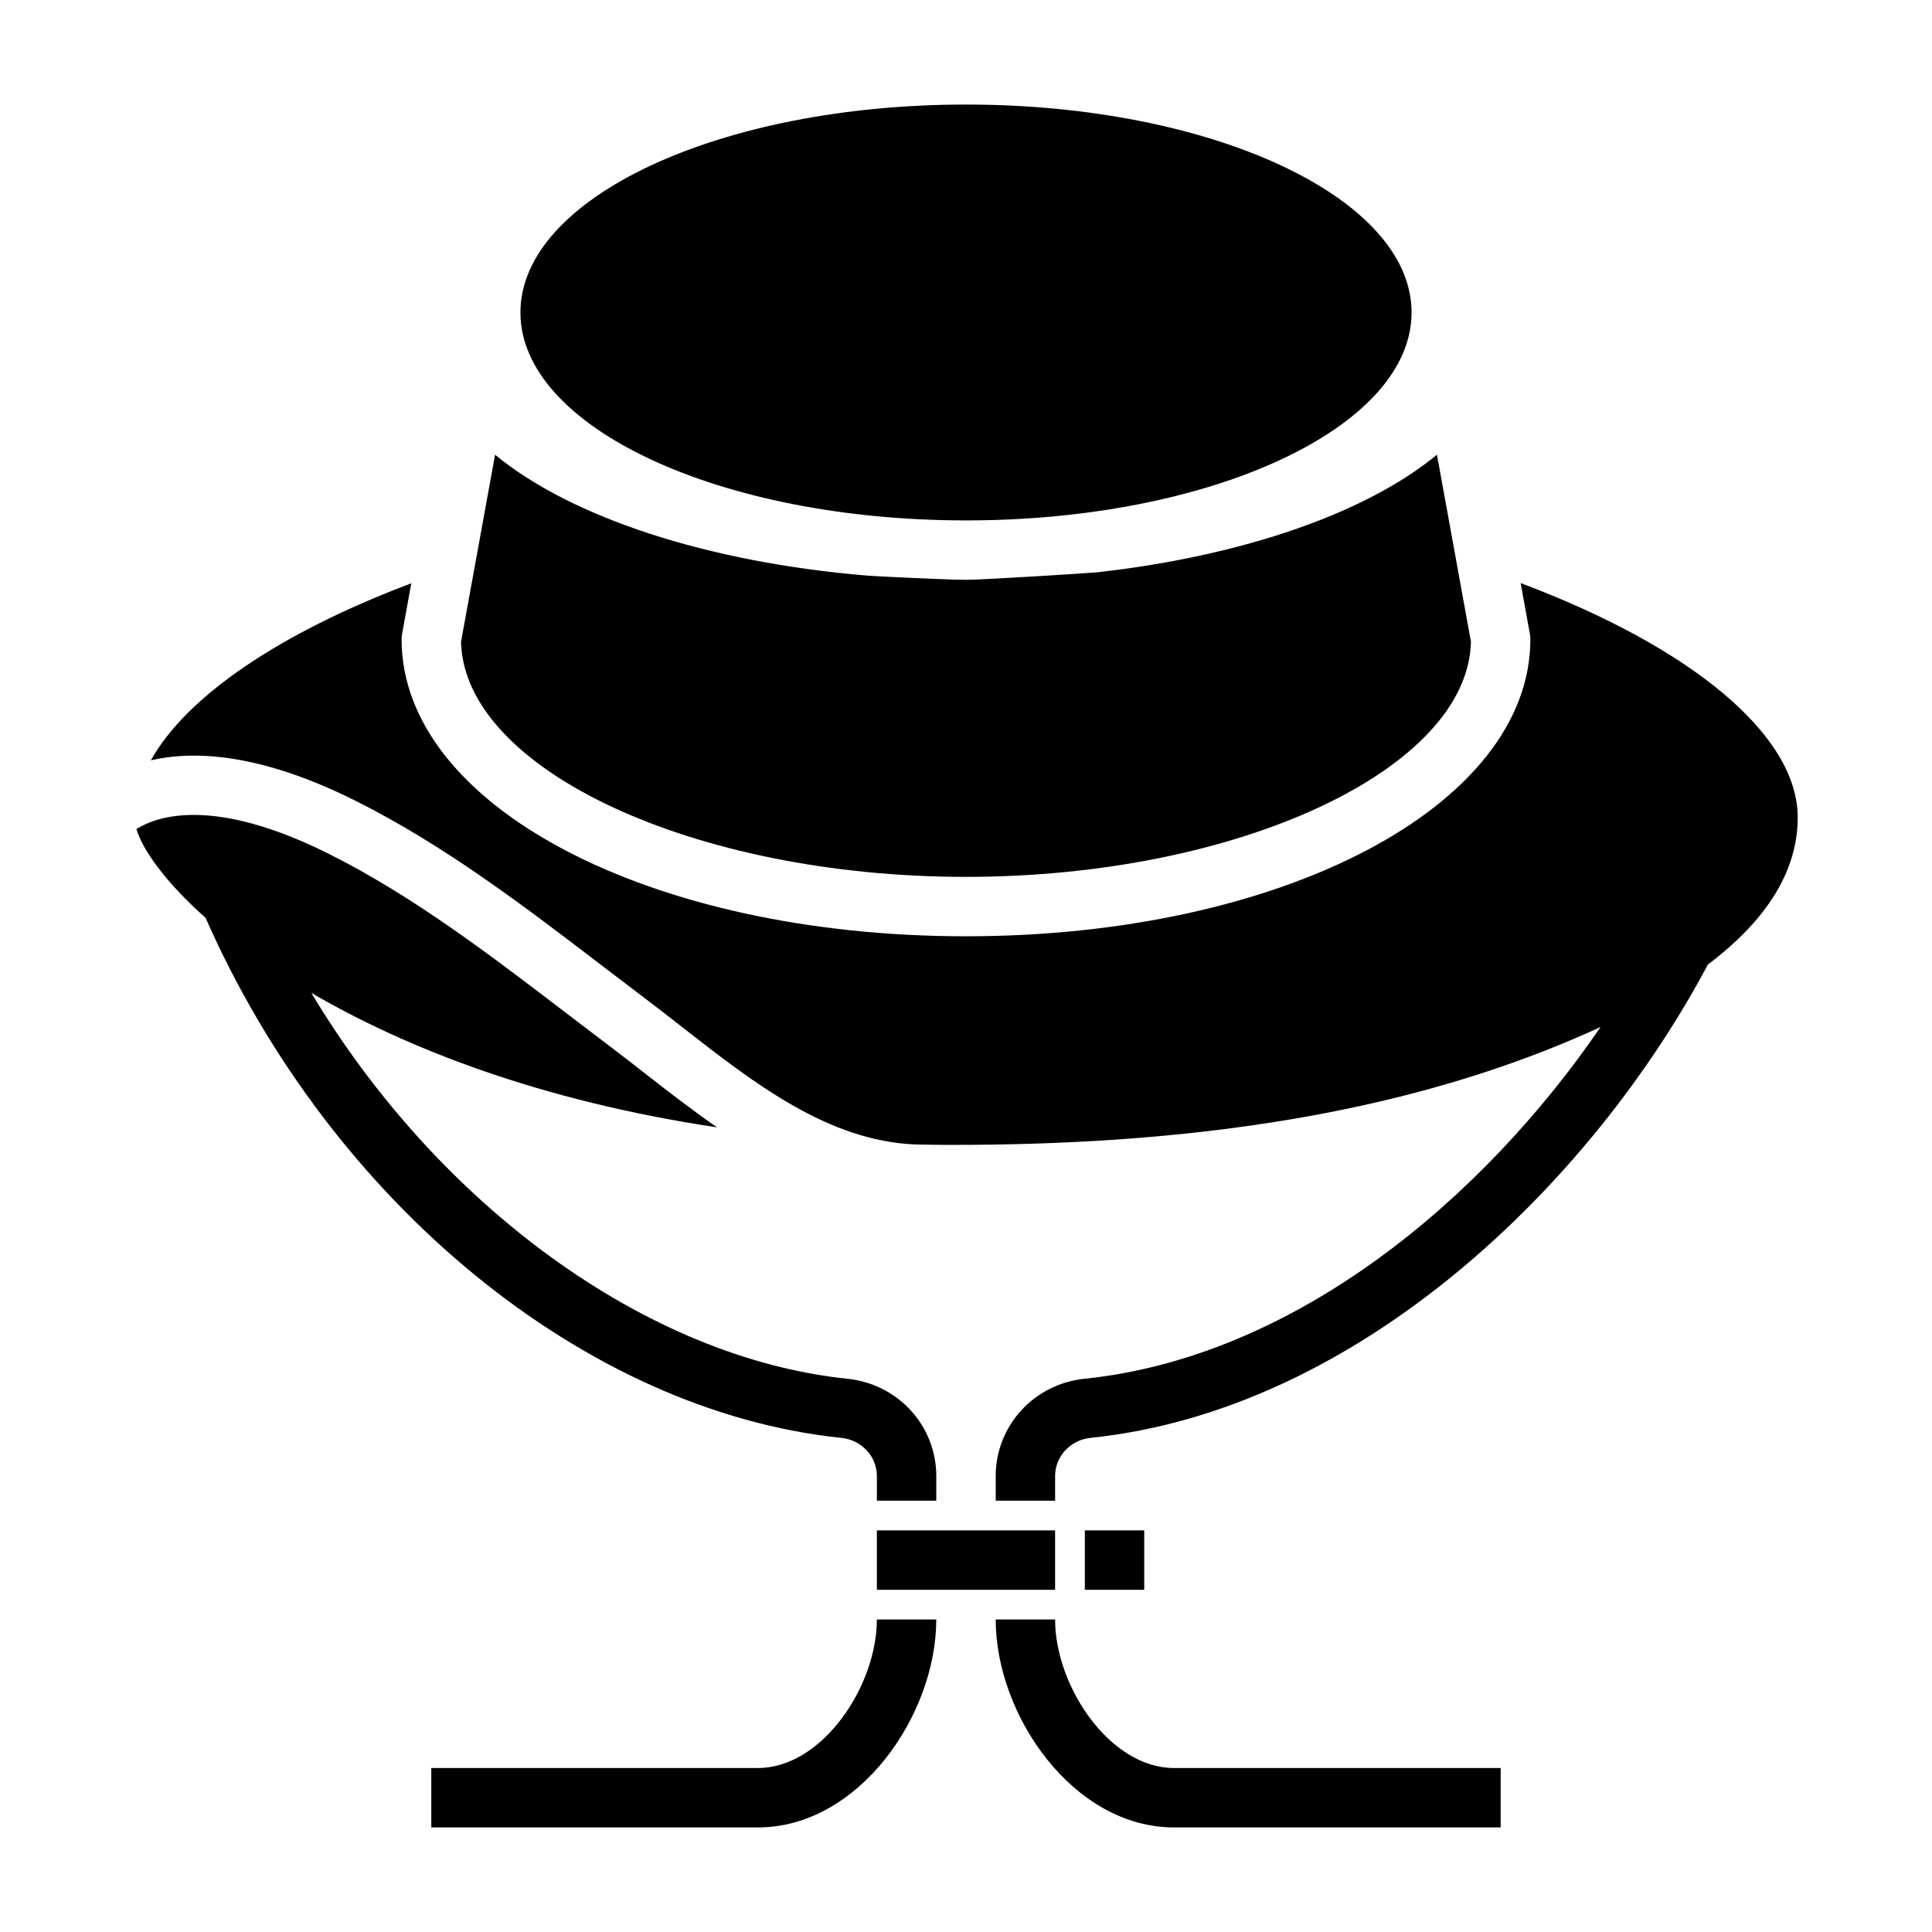 <?xml version="1.0" encoding="UTF-8"?>
<!-- Uploaded to: SVG Repo, www.svgrepo.com, Generator: SVG Repo Mixer Tools -->
<svg fill="#000000" width="800px" height="800px" version="1.1" viewBox="144 144 512 512" xmlns="http://www.w3.org/2000/svg">
 <g>
  <path d="m431.49 549.57h15.742v15.742h-15.742z"/>
  <path d="m376.38 549.57h47.23v15.742h-47.23z"/>
  <path d="m253 298.58c-35.07 13.219-59.559 30-69.016 46.902 11.57-2.652 29.078-1.844 54.223 10.73 23.633 11.816 44.895 28.07 65.457 43.793 3.777 2.891 7.559 5.777 11.328 8.621 3.336 2.519 6.691 5.133 10.051 7.769 18.902 14.777 38.469 29.945 61.496 30.898 2.637 0.07 5.352 0.086 8.047 0.109 63.195 0.211 115.12-7.879 158.62-24.875 5.312-2.078 10.289-4.203 14.973-6.367-31.262 45.68-80.957 87.457-136.78 93.227-13.406 1.391-23.527 12.469-23.527 25.777v6.527h15.742v-6.527c0-5.211 4.055-9.566 9.414-10.117 71.273-7.367 132.87-67.637 163.58-125.43 15.785-11.914 23.805-24.941 23.805-38.98 0-21.719-27.828-44.973-73.43-62.117l2.449 13.477c0.086 0.465 0.133 0.938 0.133 1.41 0 44.137-65.699 78.719-149.57 78.719-83.867 0-149.57-34.582-149.57-78.719 0-0.473 0.047-0.945 0.133-1.41z"/>
  <path d="m518.08 226.81c0 30.434-52.867 55.105-118.08 55.105-65.215 0-118.08-24.672-118.08-55.105s52.867-55.102 118.08-55.102c65.211 0 118.08 24.668 118.08 55.102"/>
  <path d="m266.18 314.07c0.793 33.844 61.754 62.309 133.82 62.309 72.059 0 133.02-28.465 133.82-62.309l-9.012-49.57c-18.586 15.336-51.098 26.781-89.969 31.156-1.438 0.176-30.352 2.004-34.836 2.004-4.566 0-24.066-0.945-25.875-1.094-42.832-3.519-78.934-15.555-98.926-32.055z"/>
  <path d="m198.49 387.26c33.305 75.516 100.67 130.77 168.47 137.79 5.367 0.559 9.422 4.902 9.422 10.113v6.527h15.742v-6.527c0-13.305-10.125-24.387-23.539-25.773-53.371-5.535-108.45-46.121-142.09-102.27 25.145 14.664 60.621 28.613 107.52 35.637-6.496-4.519-12.715-9.312-18.664-13.957-3.297-2.574-6.574-5.133-9.848-7.606-3.793-2.867-7.598-5.769-11.406-8.684-19.98-15.273-40.637-31.062-62.938-42.219-30.867-15.438-45.793-9.895-51.012-6.566 1.734 5.664 7.781 14.129 18.34 23.527z"/>
  <path d="m344.89 612.54h-86.594v15.742h86.594c26.598 0 47.23-29.621 47.23-55.105h-15.742c0 17.715-14.531 39.363-31.488 39.363z"/>
  <path d="m455.1 628.29h86.594v-15.742l-86.594-0.004c-16.957 0-31.488-21.648-31.488-39.359h-15.742c0 25.48 20.633 55.105 47.23 55.105z"/>
 </g>
</svg>